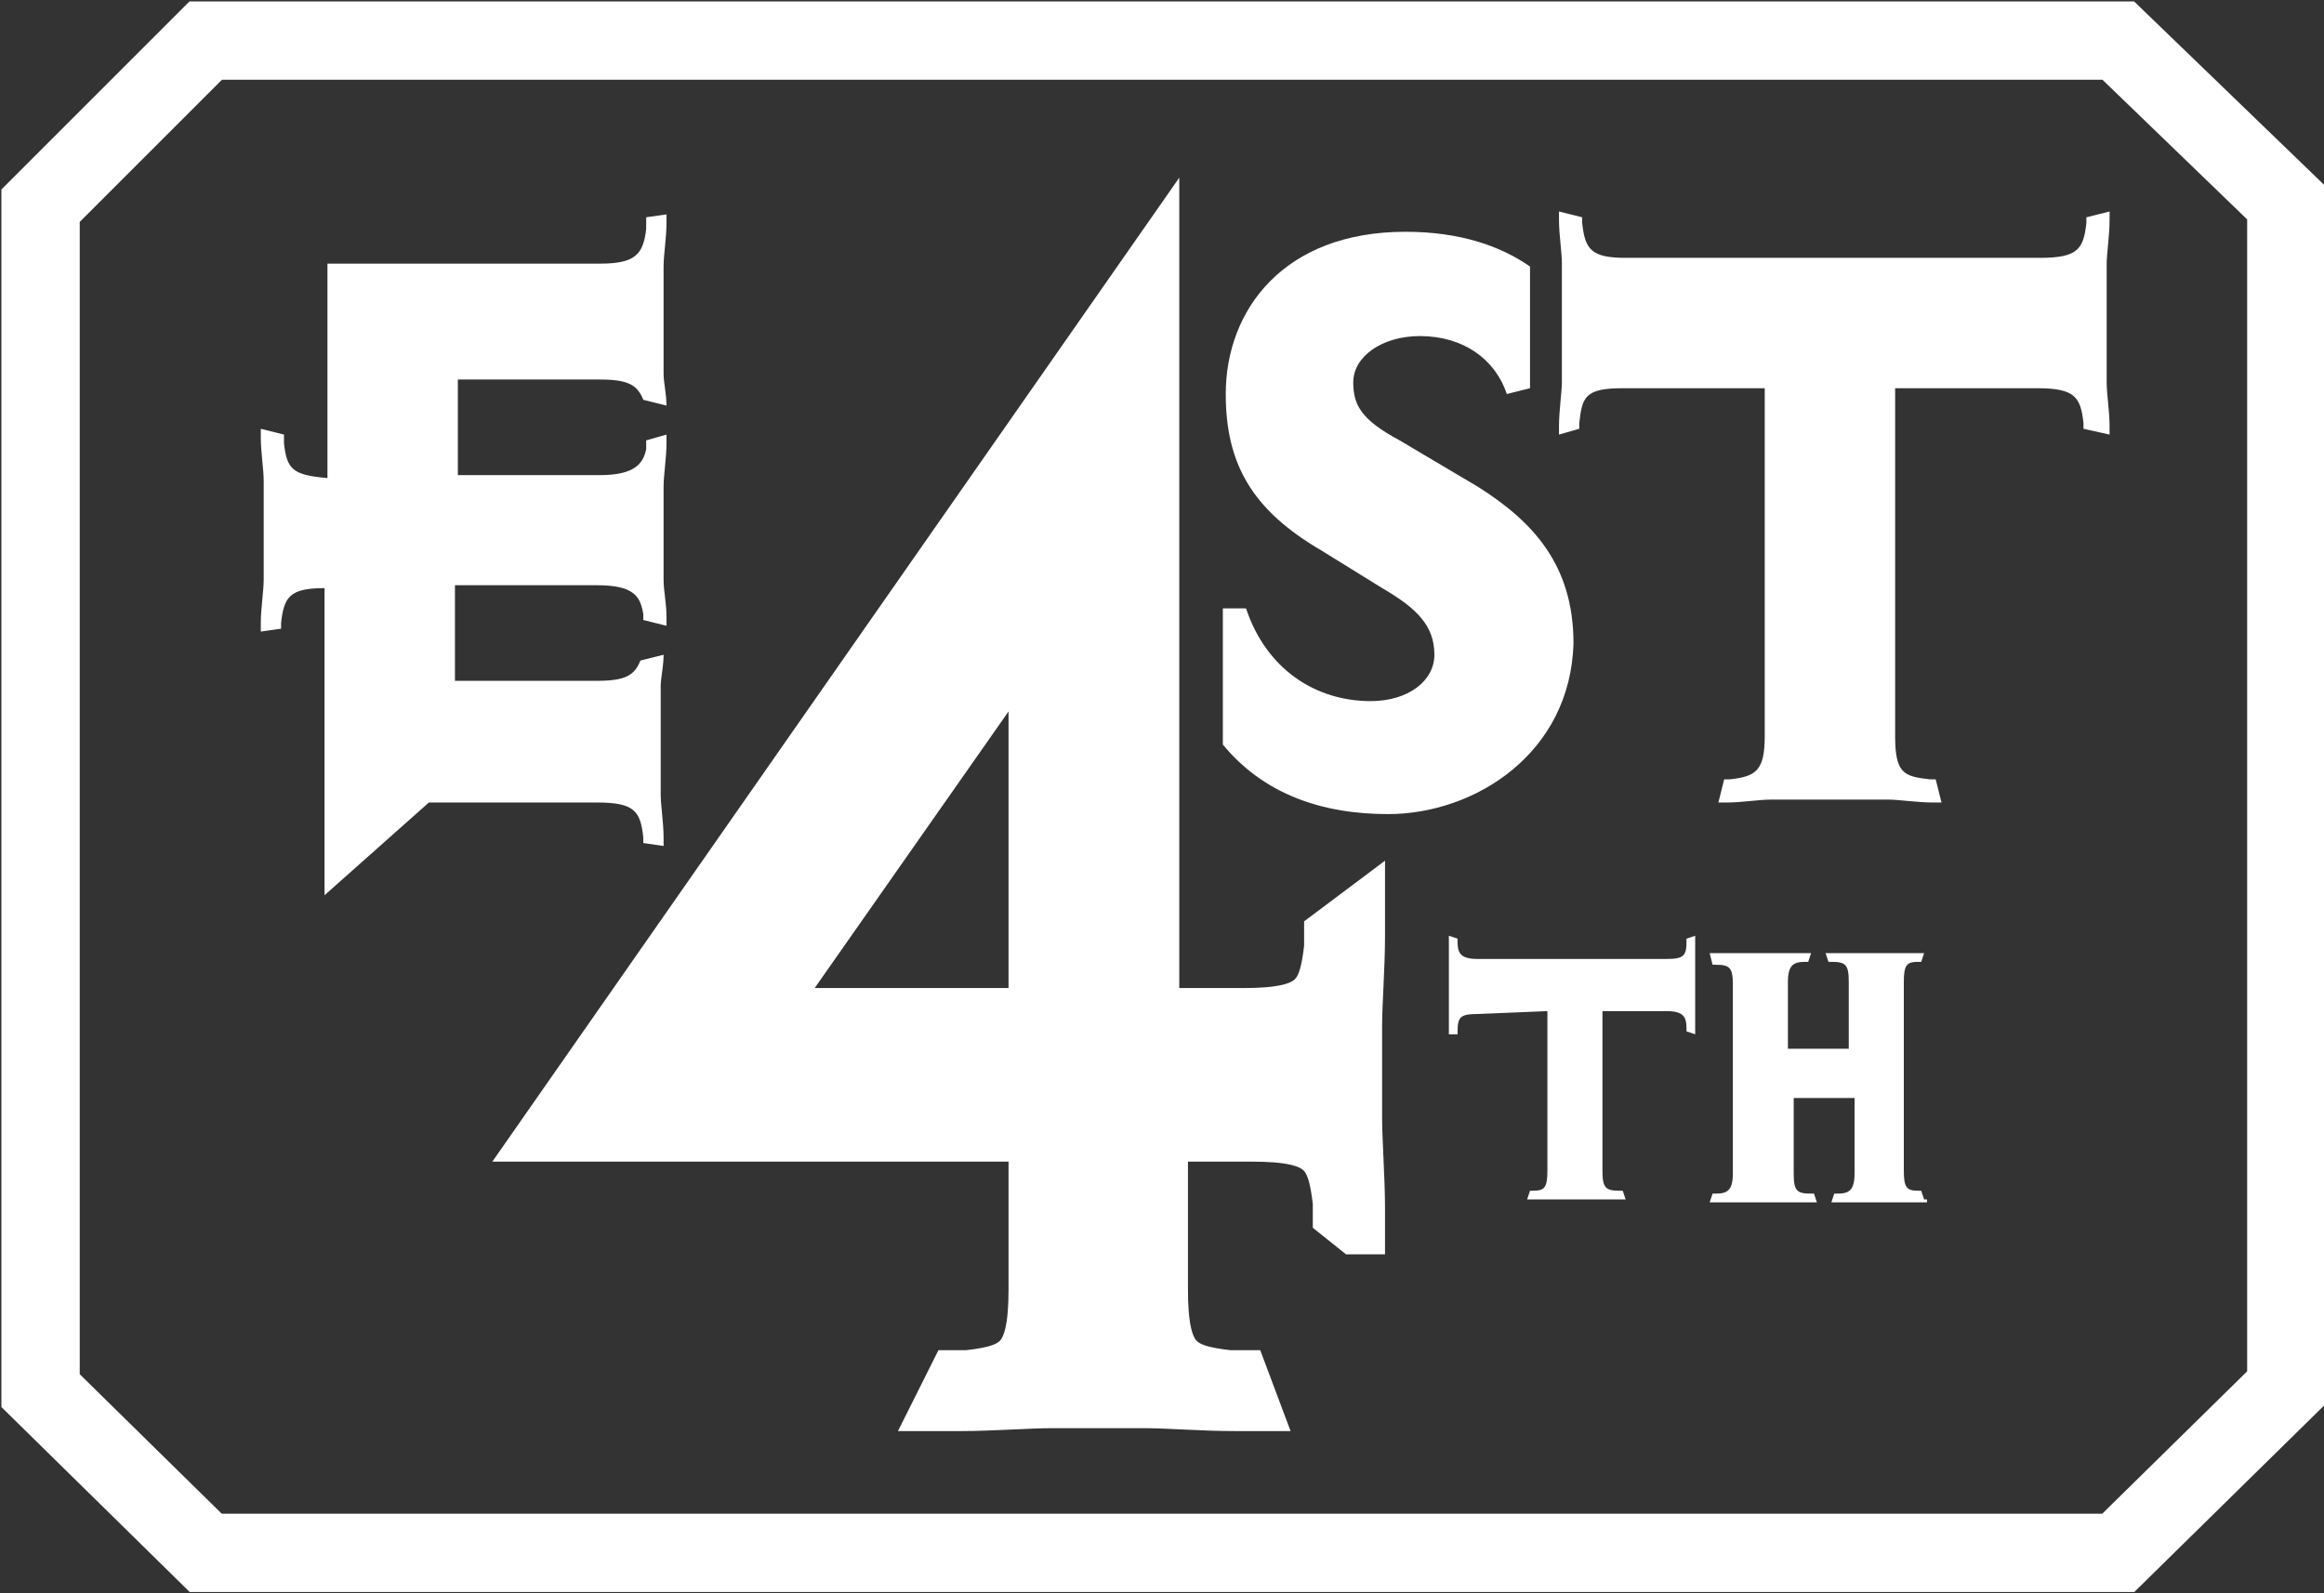 <svg xmlns="http://www.w3.org/2000/svg" viewBox="0 0 80.2 55"><rect x="0" y="0" width="80.2" height="55" fill="#333333" stroke="none"/><path fill="#FFF" d="M22.2 29.1v-.2c-.1-.9-.3-1.2-1.6-1.2h-5.8l-3.6 3.2V20.3c-1.2 0-1.4.3-1.5 1.2v.2l-.7.1v-.3c0-.5.1-1.1.1-1.5v-3.4c0-.4-.1-1-.1-1.5v-.3l.8.2v.3c.1.9.3 1.1 1.5 1.2V9.1h9.4c1.2 0 1.5-.3 1.6-1.2v-.4l.7-.1v.3c0 .5-.1 1.1-.1 1.5v3.7c0 .3.1.7.1 1.1l-.8-.2c-.2-.5-.5-.7-1.5-.7h-4.9v3.3h4.9c1.2 0 1.5-.4 1.6-.9v-.3l.7-.2v.3c0 .5-.1 1.1-.1 1.5V20c0 .4.1.8.1 1.3v.3l-.8-.2v-.2c-.1-.6-.3-1-1.6-1h-4.9v3.3h4.9c1 0 1.3-.2 1.5-.7l.8-.2c0 .4-.1.8-.1 1.1v3.7c0 .4.1 1 .1 1.5v.3l-.7-.1zM47.9 28.1c-2.3 0-4.3-.7-5.7-2.4V21h.8c.7 2.1 2.4 3.2 4.3 3.2 1.3 0 2.2-.7 2.2-1.6 0-1-.6-1.6-1.8-2.3L45.6 19c-2.4-1.4-3.3-3-3.3-5.4 0-2.9 2-5.6 6.2-5.6 1.9 0 3.3.5 4.3 1.2v4.2l-.8.2c-.4-1.2-1.5-2-3-2-1.3 0-2.3.7-2.3 1.6 0 .8.3 1.3 1.6 2l2.7 1.6c1.9 1.2 3.3 2.7 3.3 5.4-.1 3.8-3.4 5.9-6.4 5.9M71.9 14.8v-.2c-.1-.9-.3-1.2-1.6-1.2h-4.9v12c0 1.3.3 1.4 1.2 1.5h.2l.2.8h-.3c-.5 0-1.2-.1-1.5-.1h-4.1c-.4 0-1 .1-1.5.1h-.3l.2-.8h.2c.9-.1 1.2-.3 1.2-1.5v-12H56c-1.3 0-1.4.3-1.5 1.2v.2l-.7.2v-.3c0-.5.1-1.2.1-1.5V9.1c0-.4-.1-1-.1-1.5v-.3l.8.2v.2c.1.9.3 1.2 1.5 1.2h14.3c1.3 0 1.5-.3 1.6-1.2v-.2l.8-.2v.3c0 .5-.1 1.2-.1 1.5v4.1c0 .4.1 1 .1 1.5v.3l-.9-.2z"/><path fill="none" stroke="#FFF" stroke-width="1.992" d="M35.8 35.1h-9.6l9.6-13.7v13.7zm11 7.2v-.6c0-1-.1-2.3-.1-3.1v-3.2c0-.8.1-2 .1-3.1v-.6l-.8.6v.4c-.2 1.8-.6 2.4-3.1 2.4h-3.2V9.3L18.9 39.1h16.9v5.4c0 2.5-.6 2.9-2.4 3.1H33l-.4.8h.6c1 0 2.3-.1 3.1-.1h3.2c.8 0 2 .1 3.1.1h.5l-.3-.8h-.4c-1.8-.2-2.4-.6-2.4-3.1v-5.4h3.2c2.5 0 2.9.6 3.1 2.4v.4l.5.4z"/><path fill="#FFF" d="M46.2 42v-.5c-.2-1.8-.6-2.5-3.1-2.5h-3.3v5.6c0 2.6.7 3 2.5 3.2h.5l.3.9h-.5c-1 0-2.4-.1-3.1-.1h-3.3c-.8 0-2.1.1-3.1.1h-.6l.4-.9h.5c1.8-.2 2.5-.7 2.5-3.2V39H18.5L39.8 8.4V35h3.3c2.6 0 2.9-.7 3.1-2.5V32l.9-.4v.6c0 1-.1 2.4-.1 3.1v3.3c0 .8.1 2.1.1 3.1v.6l-.9-.3zM35.8 20.9L25.8 35h9.9l.1-14.1zM58.2 35.6v-.1c0-.4-.1-.6-.7-.6h-2.2v5.5c0 .6.1.7.6.7h.1l.1.3h-3.4l.1-.3h.1c.4 0 .5-.1.5-.7v-5.5L51 35c-.6 0-.7.1-.7.6v.1H50v-.1-2.5V32.3l.3.1v.1c0 .4.1.6.7.6h6.5c.6 0 .7-.1.7-.6v-.1l.3-.1v3.4l-.3-.1zM66.5 41.5H63.2l.1-.3h.1c.4 0 .6-.1.6-.7v-2.6h-2.1v2.6c0 .6.1.7.6.7h.1l.1.3H59l.1-.3h.1c.4 0 .6-.1.6-.7V34c0-.6-.1-.7-.6-.7h-.1l-.1-.4H62.5l-.1.3h-.1c-.4 0-.6.1-.6.7v2.3h2.1v-2.3c0-.6-.1-.7-.6-.7h-.1l-.1-.3h3.4l-.1.3h-.1c-.4 0-.5.1-.5.7v6.5c0 .6.1.7.5.7h.1l.1.3h.1z"/><path fill="none" stroke="#FFF" stroke-width="2.703" d="M7.1 1.4L1.4 7.1V48l5.7 5.6h66l5.8-5.7V7l-5.8-5.6z"/></svg>